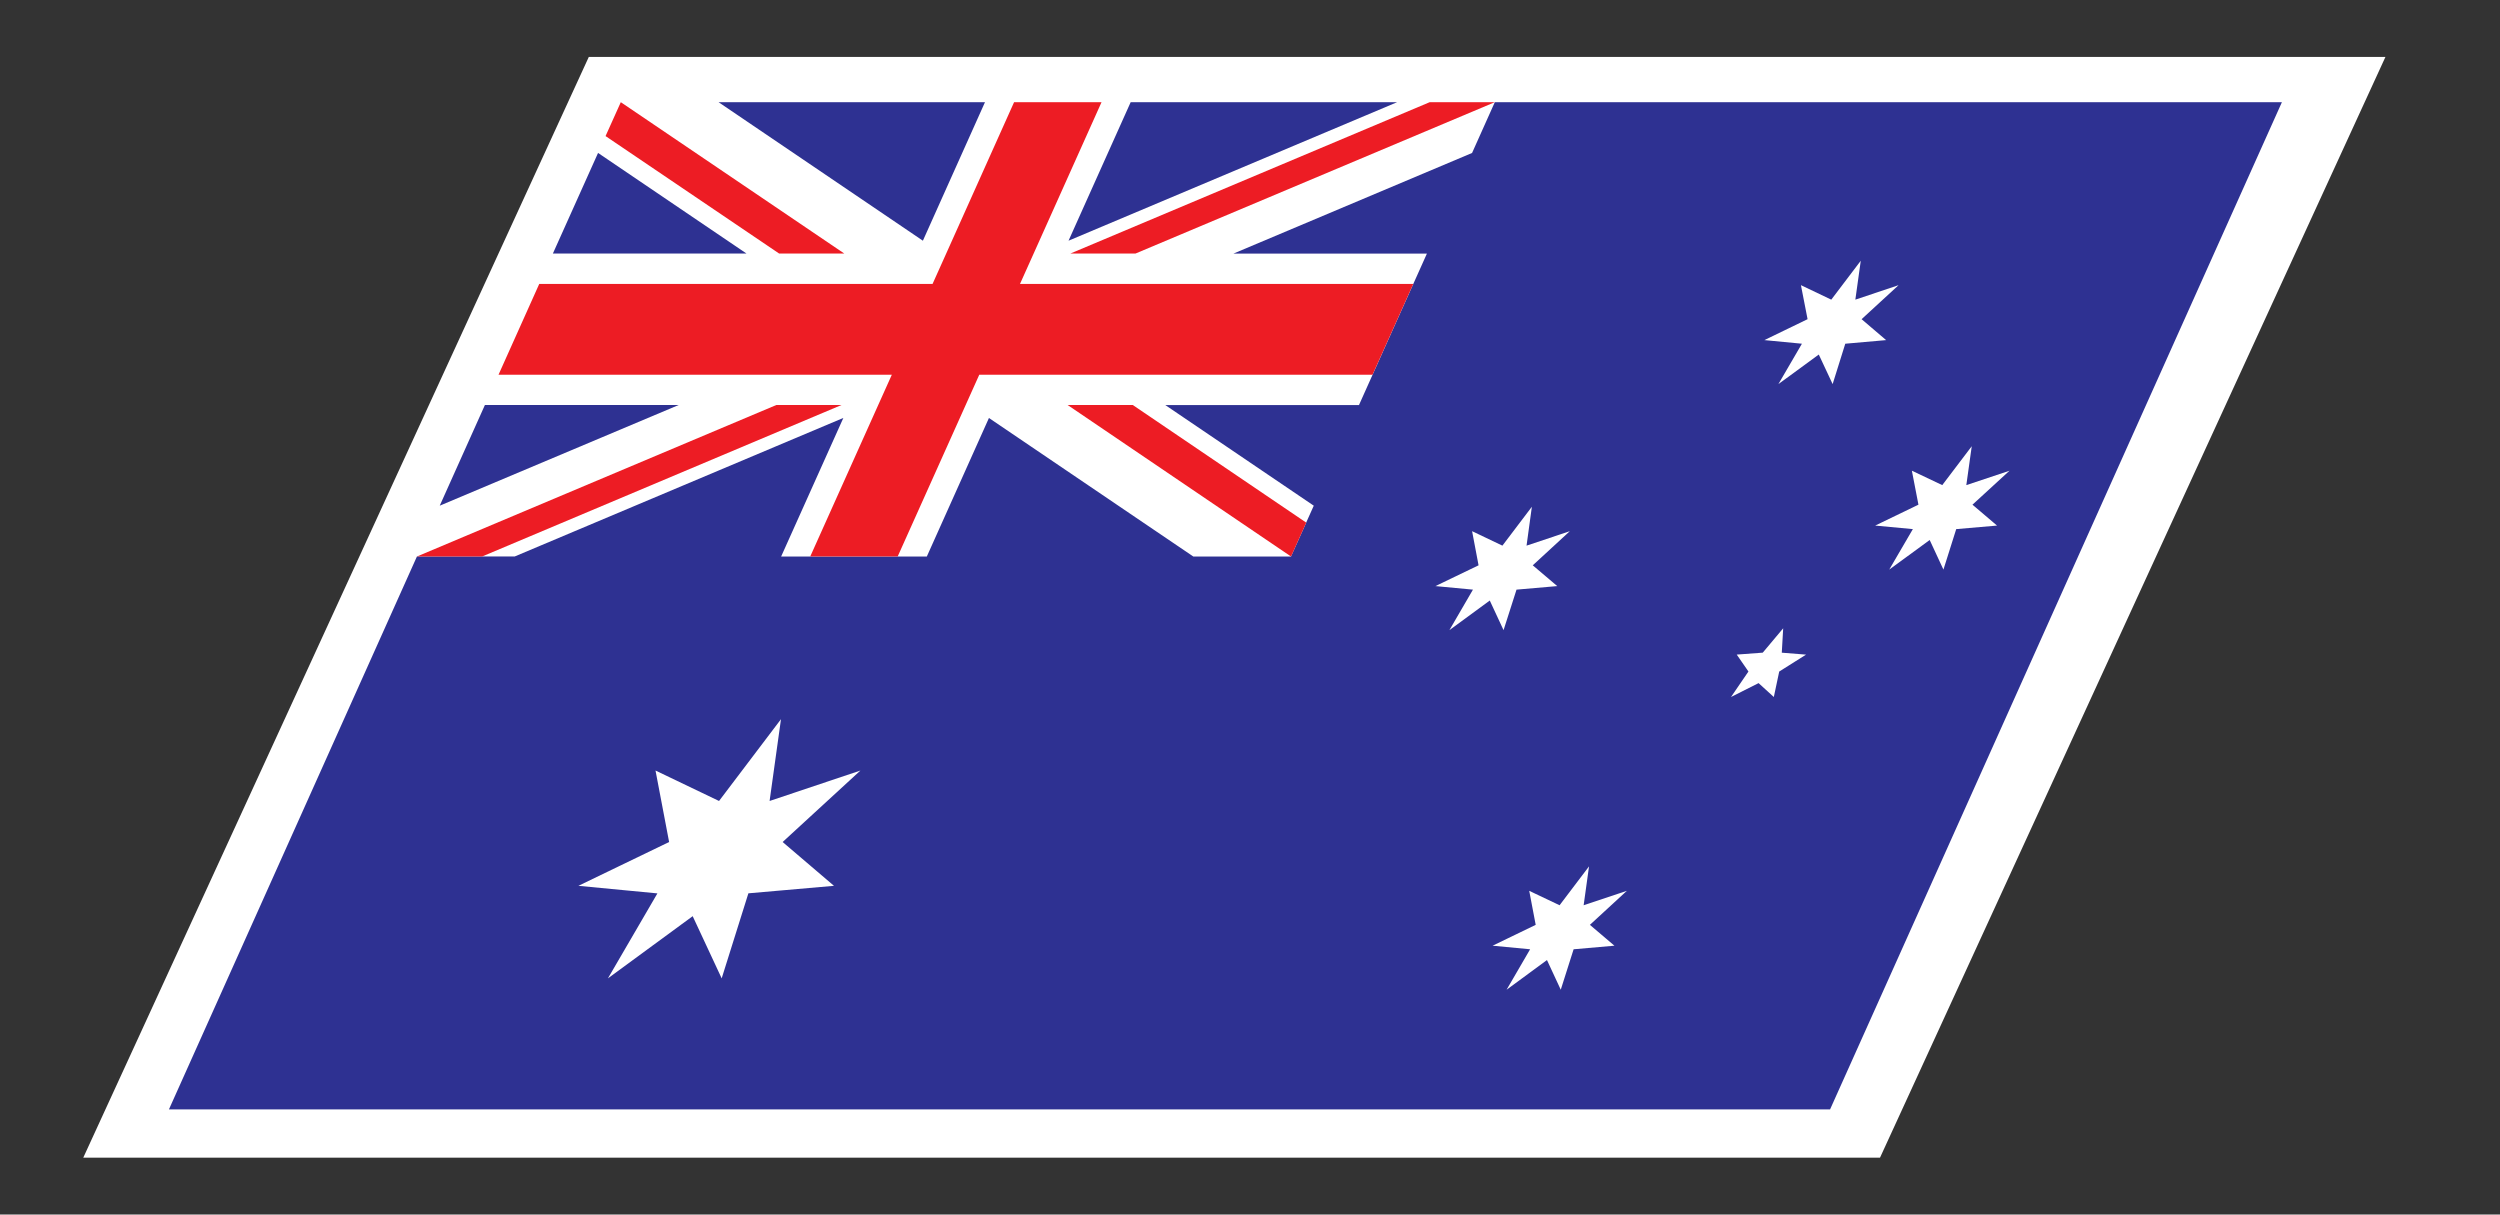 <?xml version="1.0" encoding="utf-8"?>
<!-- Generator: Adobe Illustrator 15.0.0, SVG Export Plug-In . SVG Version: 6.00 Build 0)  -->
<!DOCTYPE svg PUBLIC "-//W3C//DTD SVG 1.1//EN" "http://www.w3.org/Graphics/SVG/1.1/DTD/svg11.dtd">
<svg version="1.1"
	 id="svg2" xmlns:rdf="http://www.w3.org/1999/02/22-rdf-syntax-ns#" xmlns:dc="http://purl.org/dc/elements/1.1/" xmlns:svg="http://www.w3.org/2000/svg" xmlns:cc="http://creativecommons.org/ns#"
	 xmlns="http://www.w3.org/2000/svg" xmlns:xlink="http://www.w3.org/1999/xlink" x="0px" y="0px" width="70.014px"
	 height="34.014px" viewBox="0 0 70.014 34.014" enable-background="new 0 0 70.014 34.014" xml:space="preserve">
<rect x="0" y="0" width="70.014" height="34.014" fill="#333333" stroke="none"/>
<polygon fill="#FFFFFF" points="16.49,1.594 66.806,1.594 52.651,32.421 2.332,32.421 "/>
<path id="path16" fill="#2E3192" d="M16.749,4.283L15.484,7.1h5.421L16.749,4.283z"/>
<path id="path18" fill="#2E3192" d="M13.58,11.343l-1.265,2.819l6.69-2.819H13.58z"/>
<path id="path20" fill="#2E3192" d="M27.585,2.862h-7.461l5.722,3.879L27.585,2.862z"/>
<path id="path22" fill="#2E3192" d="M39.127,2.862h-7.462l-1.74,3.879L39.127,2.862z"/>
<path id="path24" fill="#2E3192" d="M54.427,15.952l-0.385-0.829l-1.133,0.829l0.662-1.134l-1.055-0.099l1.211-0.585l-0.184-0.952
	l0.851,0.404l0.826-1.089l-0.152,1.089l1.21-0.404l-1.038,0.952l0.688,0.585l-1.143,0.099L54.427,15.952z M49.677,19.52
	l-0.427-0.389l-0.772,0.389l0.488-0.714l-0.328-0.474l0.729-0.054l0.572-0.682L49.9,18.279l0.68,0.054l-0.752,0.474L49.677,19.52z
	 M43.71,27.718l-0.386-0.831l-1.131,0.831l0.659-1.133l-1.051-0.1l1.207-0.584l-0.181-0.953l0.85,0.404l0.825-1.089l-0.151,1.089
	l1.21-0.404l-1.035,0.953l0.687,0.584l-1.143,0.1L43.71,27.718z M42.108,17.648l-0.386-0.83l-1.131,0.83l0.66-1.135l-1.051-0.099
	l1.208-0.582l-0.181-0.956l0.849,0.405l0.825-1.089l-0.149,1.089l1.212-0.405l-1.038,0.956l0.686,0.582l-1.141,0.099L42.108,17.648z
	 M50.436,7.986l0.85,0.406l0.826-1.09l-0.152,1.09l1.211-0.406l-1.036,0.953l0.687,0.586l-1.144,0.101l-0.354,1.131l-0.388-0.828
	l-1.131,0.828l0.659-1.131l-1.052-0.101l1.21-0.586L50.436,7.986z M20.211,27.4l-0.812-1.742L17.025,27.4l1.386-2.38l-2.212-0.212
	l2.54-1.227l-0.381-2.002l1.779,0.853l1.735-2.291l-0.319,2.291l2.544-0.853l-2.179,2.002l1.438,1.227l-2.397,0.21L20.211,27.4z
	 M41.863,2.862l-0.637,1.422l-6.685,2.819h5.42l-1.902,4.241h-5.424l4.158,2.818l-0.213,0.474h0.002l-0.427,0.95h-0.001l0,0H33.42
	l-5.724-3.88l-1.74,3.88H25.14h-2.448h-0.816l1.743-3.882l-9.203,3.88h-0.913h-1.826L4.731,31.07h46.521L63.906,2.862H41.863"/>
<path id="path26" fill="#ED1C24" d="M24.976,10.495l-0.354,0.788l-1.931,4.302h2.449l1.931-4.302l0.354-0.788h3.957h7.056
	l1.142-2.544h-7.055h-3.959l0.354-0.788l1.929-4.301H28.4l-1.929,4.301l-0.354,0.788h-3.96h-7.055l-1.141,2.544h7.057H24.976"/>
<path id="path28" fill="#ED1C24" d="M23.644,7.1l-6.258-4.238l-0.427,0.949l4.86,3.289H23.644"/>
<path id="path30" fill="#ED1C24" d="M31.802,7.1l10.061-4.238h-1.824L29.978,7.1H31.802"/>
<path id="path32" fill="#ED1C24" d="M29.9,11.343l6.255,4.242h0.001l0.426-0.949h-0.001l-4.856-3.293H29.9"/>
<path id="path34" fill="#ED1C24" d="M23.565,11.343H21.74l-10.063,4.242h1.825L23.565,11.343"/>
</svg>
